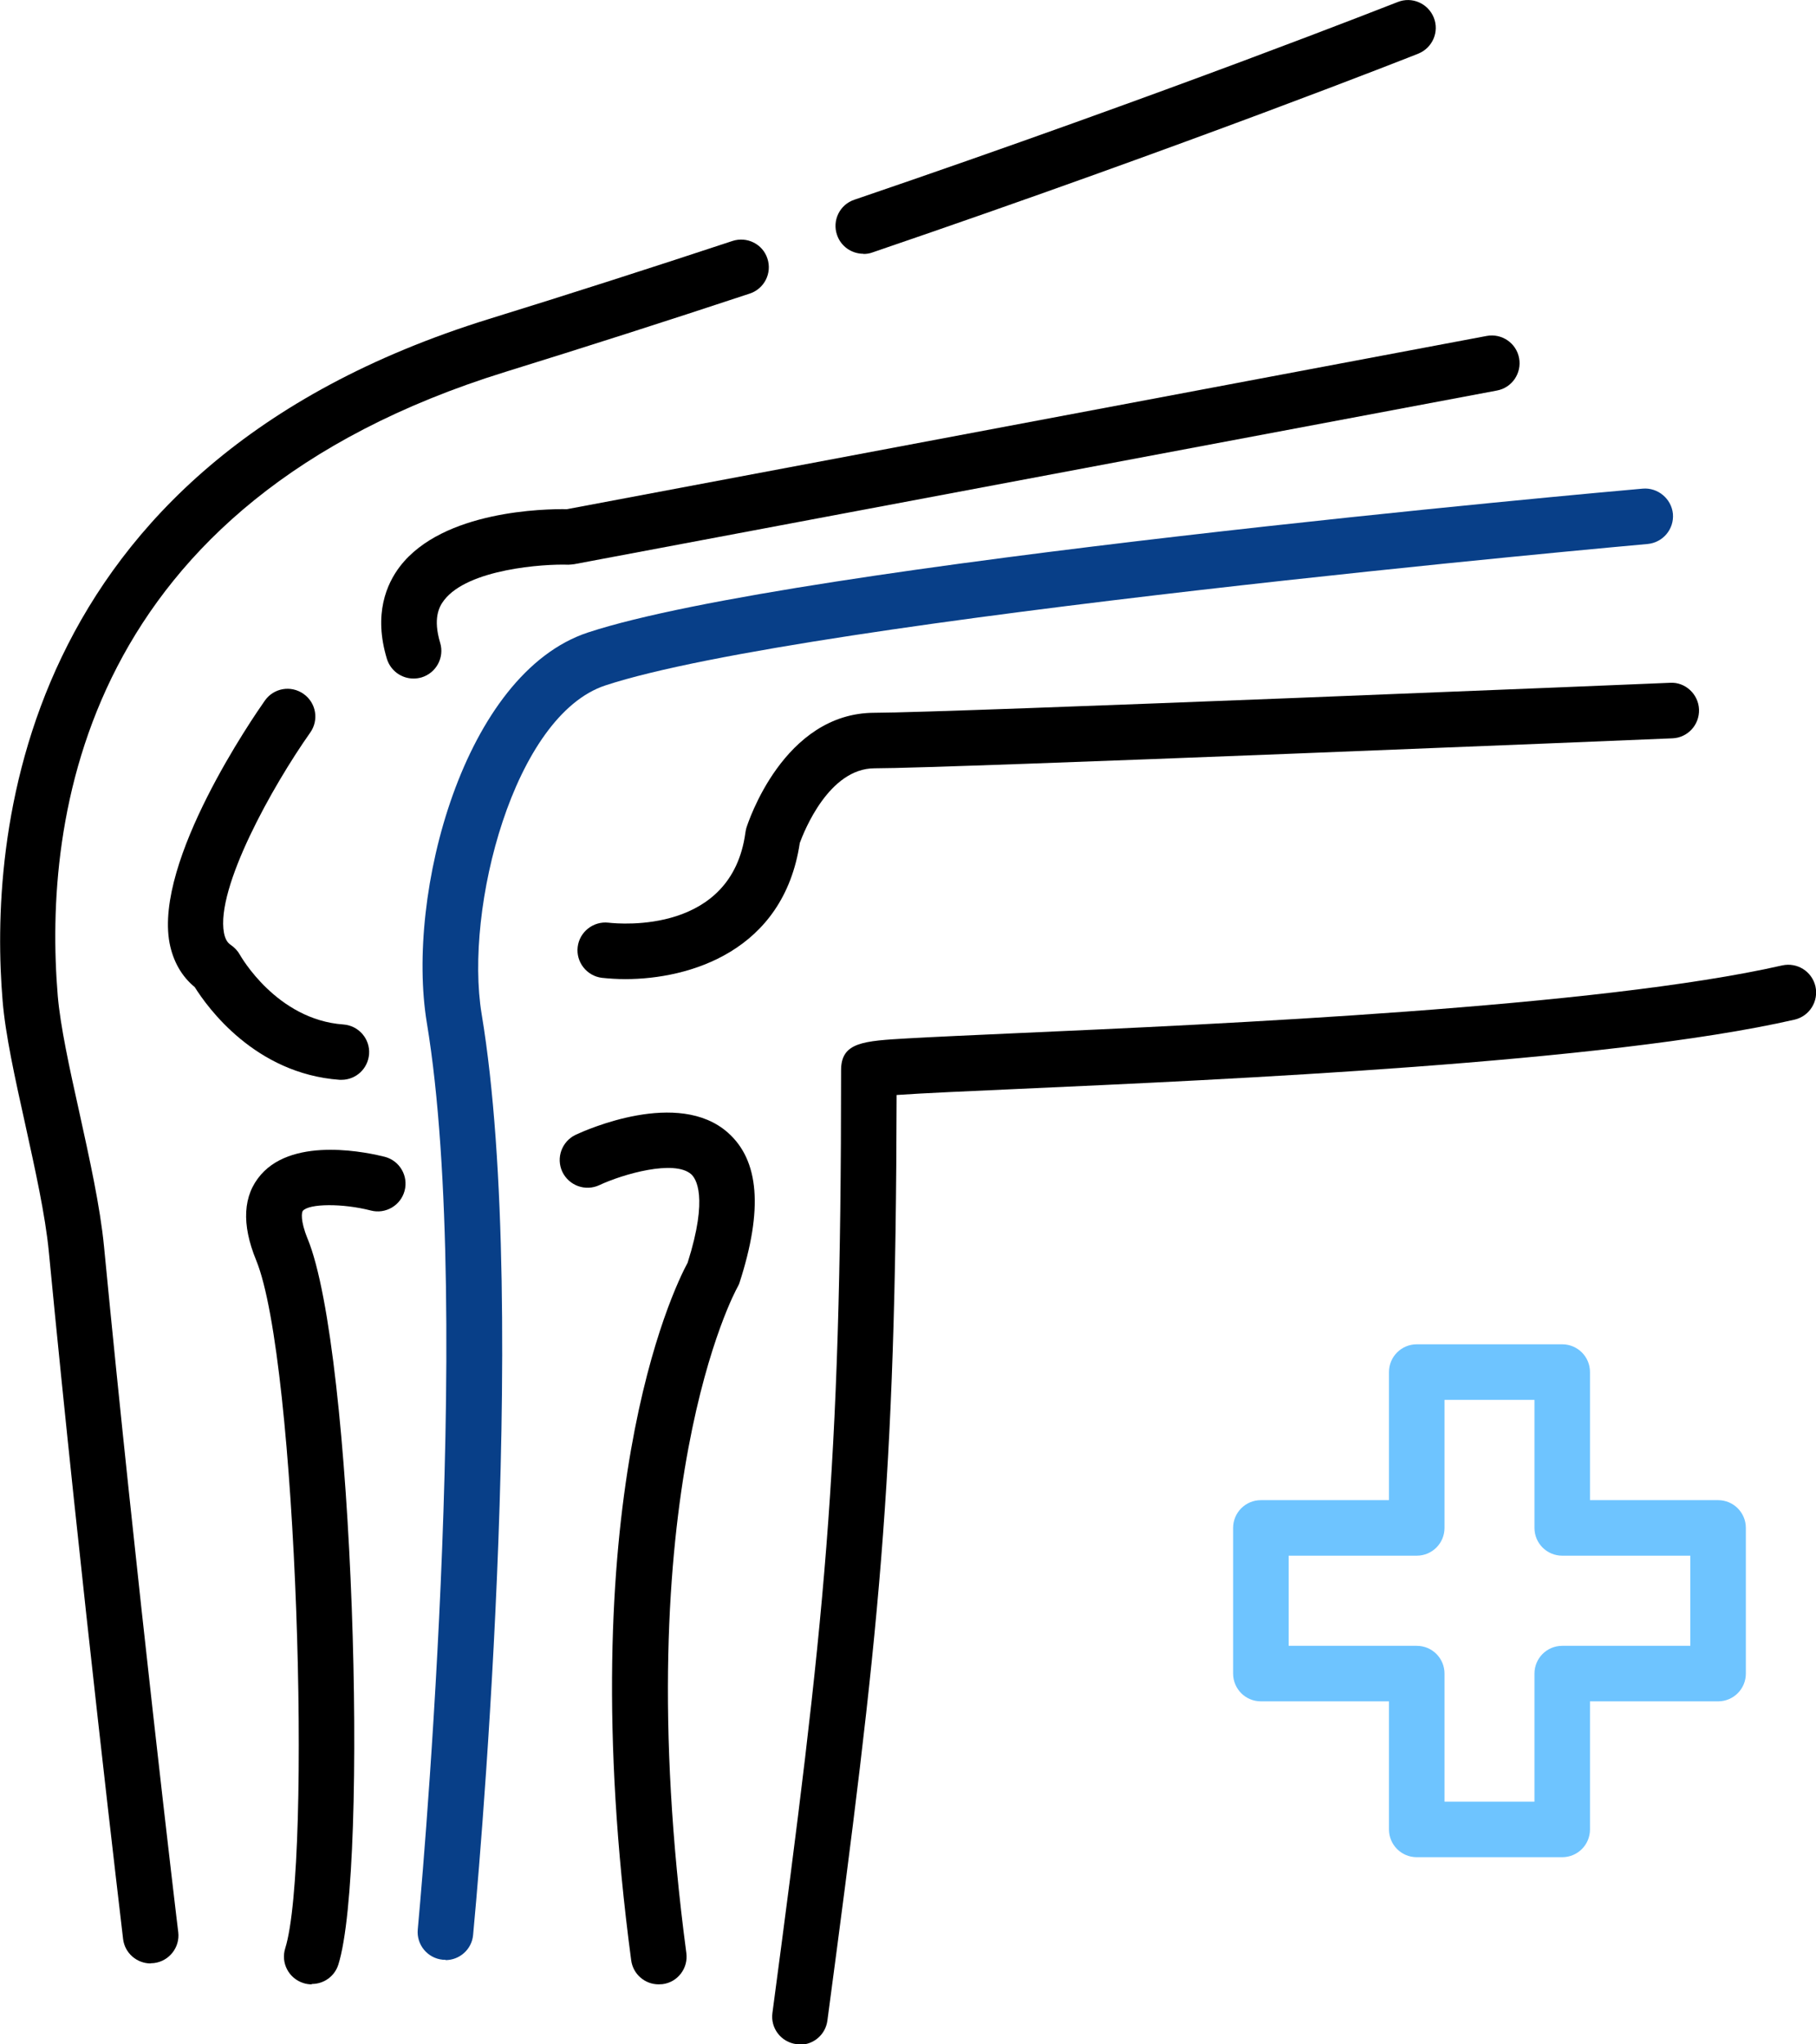 <?xml version="1.0" encoding="UTF-8"?>
<svg id="_레이어_2" data-name="레이어 2" xmlns="http://www.w3.org/2000/svg" viewBox="0 0 98.11 110.45">
  <defs>
    <style>
      .cls-1, .cls-2, .cls-3 {
        stroke-width: 0px;
      }

      .cls-2 {
        fill: #6ec4ff;
      }

      .cls-3 {
        fill: #083f88;
      }
    </style>
  </defs>
  <g id="_레이어_1-2" data-name="레이어 1">
    <g>
      <g>
        <path class="cls-1" d="M8.14,106.08c-.75,0-1.4-.56-1.49-1.32-.02-.19-2.29-19.21-4.01-37.11-.19-2-.75-4.5-1.28-6.92-.55-2.48-1.07-4.83-1.22-6.67-.7-8.41.46-28.83,26.29-36.83,4.27-1.32,8.69-2.74,13.14-4.21.79-.26,1.64.17,1.89.95.26.79-.17,1.63-.95,1.89-4.47,1.48-8.91,2.9-13.2,4.23C4.41,27.18,2.33,44.25,3.12,53.8c.14,1.64.63,3.89,1.16,6.27.55,2.51,1.13,5.1,1.34,7.28,1.72,17.86,3.98,36.85,4.01,37.04.1.82-.49,1.57-1.31,1.67-.06,0-.12.01-.18.01Z"/>
        <path class="cls-1" d="M46.64,13.71c-.62,0-1.21-.39-1.42-1.02-.27-.78.15-1.64.94-1.9C63.26,4.96,75.39.15,75.51.11c.77-.31,1.64.07,1.95.84.31.77-.07,1.64-.84,1.95-.12.05-12.32,4.88-29.49,10.74-.16.06-.32.08-.48.08Z"/>
        <path class="cls-1" d="M43.22,110.45c-.07,0-.13,0-.2-.01-.82-.11-1.4-.86-1.29-1.68,2.82-21.22,3.71-28.97,3.71-50.94,0-1.52,1.21-1.58,3.62-1.72,1.41-.08,3.43-.17,5.86-.28,11-.49,31.48-1.41,41.36-3.66.81-.18,1.61.32,1.8,1.13.18.81-.32,1.61-1.13,1.8-10.14,2.32-30.8,3.24-41.89,3.74-2.65.12-5.2.23-6.62.33-.04,21.15-.95,29.08-3.74,50.01-.1.75-.74,1.3-1.48,1.3Z"/>
        <path class="cls-3" d="M24.06,105.88s-.1,0-.14,0c-.82-.08-1.43-.81-1.35-1.64.03-.33,3.11-33.17.49-48.98-1.15-6.96,2-18.88,8.71-21.09,11.18-3.68,55.12-7.61,56.98-7.77.81-.07,1.55.54,1.63,1.36.07.83-.54,1.55-1.36,1.63-.45.04-45.46,4.07-56.31,7.64-4.95,1.63-7.63,12.06-6.69,17.75,2.69,16.19-.33,48.39-.46,49.76-.07.78-.73,1.36-1.49,1.36Z"/>
        <path class="cls-1" d="M22.34,36.66c-.65,0-1.24-.42-1.44-1.07-.73-2.42-.01-4.05.71-4.99,2.32-3.02,7.83-3.11,9.02-3.09l49.69-9.36c.81-.15,1.6.38,1.75,1.2.15.81-.38,1.6-1.2,1.75l-49.84,9.38c-.11.02-.21.02-.32.03-1.33-.05-5.43.23-6.72,1.92-.28.36-.6,1-.21,2.3.24.79-.21,1.63-1.01,1.87-.14.04-.29.06-.43.06Z"/>
        <path class="cls-1" d="M33.8,52.9c-.46,0-.89-.03-1.28-.07-.82-.1-1.41-.85-1.31-1.67.1-.82.85-1.4,1.66-1.31.68.08,6.66.59,7.4-4.86.01-.08.03-.17.05-.25.08-.25,2-6.23,6.93-6.23,3.81,0,42.59-1.6,42.98-1.62.81-.05,1.53.61,1.56,1.44.03.83-.61,1.53-1.44,1.56-1.6.07-39.23,1.62-43.1,1.62-2.47,0-3.81,3.41-4.04,4.03-.88,5.87-5.98,7.36-9.43,7.36Z"/>
        <path class="cls-1" d="M18.46,58.34s-.07,0-.11,0c-4.57-.33-7.14-3.91-7.83-5.01-.71-.58-1.17-1.4-1.36-2.38-.83-4.46,4.54-12.23,5.15-13.1.48-.68,1.41-.84,2.09-.36.68.48.84,1.41.36,2.09-2.04,2.89-5.11,8.39-4.66,10.82.08.41.23.56.38.66.2.14.37.32.49.54.02.03,1.96,3.49,5.58,3.75.83.06,1.45.78,1.39,1.6-.06.79-.71,1.39-1.49,1.39Z"/>
        <path class="cls-1" d="M16.84,107.21c-.15,0-.3-.02-.45-.07-.79-.25-1.23-1.09-.98-1.88,1.45-4.63.65-31.77-1.57-37.17-.8-1.95-.72-3.51.26-4.63,1.83-2.09,5.89-1.16,6.69-.96.8.21,1.28,1.03,1.07,1.83-.21.8-1.03,1.28-1.83,1.07-1.51-.39-3.33-.38-3.67.02-.06.07-.15.51.26,1.51,2.49,6.05,3.31,33.94,1.66,39.21-.2.64-.79,1.05-1.43,1.05Z"/>
        <path class="cls-1" d="M35.58,107.21c-.74,0-1.38-.55-1.48-1.3-3.29-24.76,2.24-36.19,3.05-37.69,1.14-3.59.43-4.57.19-4.78-.91-.8-3.68-.01-4.96.59-.75.35-1.64.03-2-.72-.35-.75-.03-1.64.72-2,.56-.26,5.54-2.49,8.22-.12,1.7,1.5,1.91,4.15.64,8.09-.03.1-.08.2-.13.29-.06.1-6.06,11.02-2.75,35.95.11.82-.47,1.58-1.29,1.68-.07,0-.13.01-.2.01Z"/>
      </g>
      <path class="cls-2" d="M84.4,100.34h-7.86c-.83,0-1.5-.67-1.5-1.5v-6.92h-6.92c-.83,0-1.5-.67-1.5-1.5v-7.87c0-.83.67-1.5,1.5-1.5h6.92v-6.92c0-.83.67-1.5,1.5-1.5h7.86c.83,0,1.5.67,1.5,1.5v6.92h6.92c.83,0,1.5.67,1.5,1.5v7.87c0,.83-.67,1.5-1.5,1.5h-6.92v6.92c0,.83-.67,1.5-1.5,1.5ZM78.04,97.34h4.86v-6.92c0-.83.67-1.5,1.5-1.5h6.92v-4.87h-6.92c-.83,0-1.5-.67-1.5-1.5v-6.92h-4.86v6.92c0,.83-.67,1.5-1.5,1.5h-6.92v4.87h6.92c.83,0,1.5.67,1.5,1.5v6.92Z"/>
    </g>
  </g>
</svg>